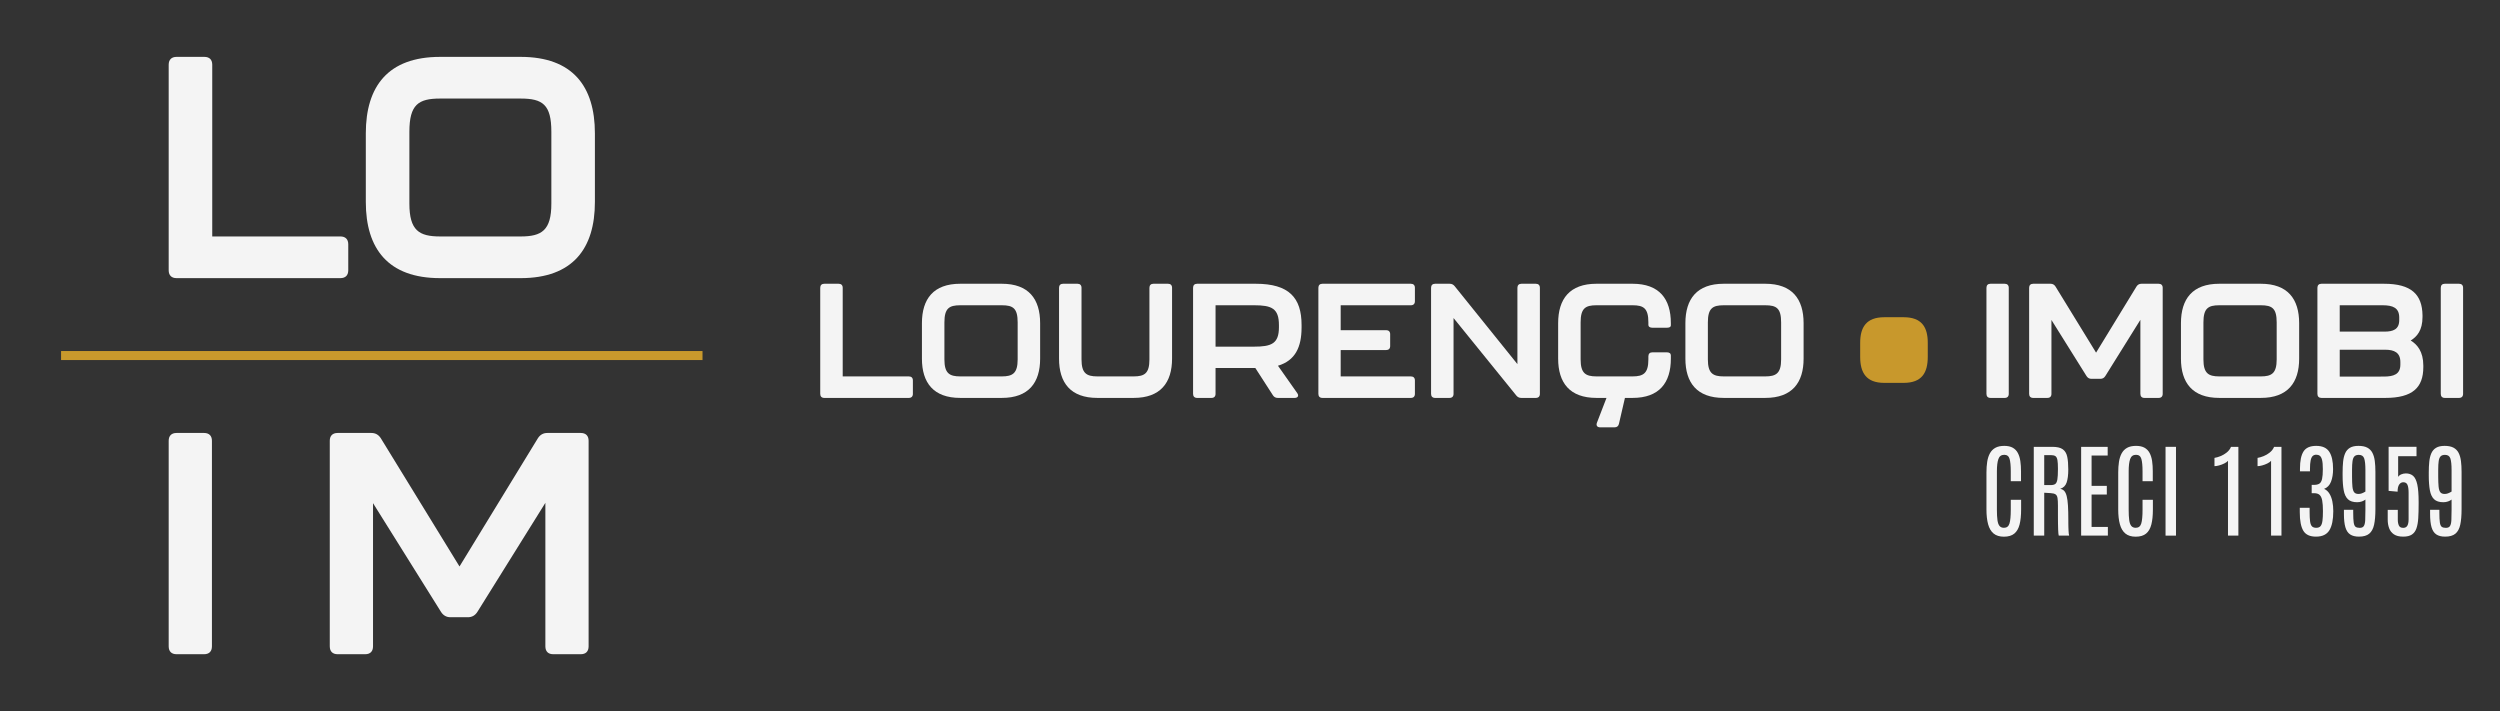 <?xml version="1.0" encoding="iso-8859-1"?>
<!-- Generator: Adobe Illustrator 29.8.1, SVG Export Plug-In . SVG Version: 9.03 Build 0)  -->
<svg version="1.1" id="Layer_1" xmlns="http://www.w3.org/2000/svg" xmlns:xlink="http://www.w3.org/1999/xlink" x="0px" y="0px"
	 viewBox="0 0 1109.276 315.52" style="enable-background:new 0 0 1109.276 315.52;" xml:space="preserve">
<rect x="0" y="0" width="1109.276" height="315.52" fill="#333333" stroke="none"/>
<g>
	<g id="Layer_1_00000031913258192002307250000017899776226850305939_">
		<g>
			<path style="fill:#F4F4F4;" d="M74.848,119.935V28.713c0-2.222,1.254-3.476,3.476-3.476h12.375c2.228,0,3.476,1.254,3.476,3.476
				v76.204h56.878c2.222,0,3.476,1.254,3.476,3.476v11.541c0,2.222-1.254,3.476-3.476,3.476H78.324
				C76.102,123.41,74.848,122.156,74.848,119.935z"/>
			<path style="fill:#F4F4F4;" d="M162.314,89.621V59.167c0-20.86,9.873-33.93,32.956-33.93h35.737
				c23.082,0,32.956,13.069,32.956,33.93v30.454c0,20.72-9.873,33.79-32.956,33.79H195.27
				C172.187,123.41,162.314,110.341,162.314,89.621L162.314,89.621z M231.013,104.918c9.319,0,13.629-2.642,13.629-14.603V58.473
				c0-12.101-3.896-14.743-13.629-14.743h-35.737c-9.593,0-13.629,2.642-13.629,14.743v31.842c0,11.961,4.31,14.603,13.629,14.603
				H231.013z"/>
			<path style="fill:#F4F4F4;" d="M74.848,286.806v-91.221c0-2.228,1.254-3.476,3.476-3.476h12.235c2.228,0,3.476,1.254,3.476,3.476
				v91.221c0,2.228-1.254,3.476-3.476,3.476H78.324C76.102,290.282,74.848,289.028,74.848,286.806L74.848,286.806z"/>
			<path style="fill:#F4F4F4;" d="M146.323,286.806v-91.221c0-2.228,1.254-3.476,3.476-3.476h15.017c1.808,0,3.196,0.834,4.17,2.362
				l34.903,56.878l34.763-56.878c0.974-1.528,2.362-2.362,4.17-2.362h14.877c2.228,0,3.476,1.254,3.476,3.476v91.221
				c0,2.228-1.254,3.476-3.476,3.476h-12.235c-2.228,0-3.476-1.254-3.476-3.476v-63.689l-30.174,48.392
				c-0.974,1.528-2.362,2.362-4.17,2.362h-7.785c-1.808,0-3.196-0.834-4.17-2.362l-30.174-48.252v63.549
				c0,2.228-1.254,3.476-3.476,3.476h-12.235c-2.222,0-3.476-1.254-3.476-3.476H146.323L146.323,286.806z"/>
		</g>
	</g>
	<g id="Layer_2_00000067956750540676719640000009787238804288369337_">
		<line style="fill:none;stroke:#C9992C;stroke-width:4;stroke-miterlimit:10;" x1="27.1" y1="157.76" x2="311.711" y2="157.76"/>
	</g>
</g>
<g>
	<path style="fill:#F4F4F4;" d="M363.946,174.764v-47.065c0-1.148,0.646-1.794,1.793-1.794h6.386c1.147,0,1.794,0.646,1.794,1.794
		v39.317h29.344c1.148,0,1.794,0.646,1.794,1.793v5.955c0,1.148-0.646,1.794-1.794,1.794H365.74
		C364.592,176.558,363.946,175.912,363.946,174.764z"/>
	<path style="fill:#F4F4F4;" d="M409.07,159.123v-15.712c0-10.762,5.095-17.506,17.005-17.506h18.438
		c11.91,0,17.004,6.744,17.004,17.506v15.712c0,10.69-5.094,17.435-17.004,17.435h-18.438
		C414.165,176.558,409.07,169.814,409.07,159.123z M444.514,167.015c4.807,0,7.031-1.363,7.031-7.533v-16.43
		c0-6.242-2.009-7.605-7.031-7.605h-18.438c-4.951,0-7.031,1.363-7.031,7.605v16.43c0,6.17,2.224,7.533,7.031,7.533H444.514z"/>
	<path style="fill:#F4F4F4;" d="M469.906,159.123v-31.425c0-1.148,0.646-1.794,1.794-1.794h6.386c1.147,0,1.794,0.646,1.794,1.794
		v31.784c0,6.17,2.224,7.533,7.03,7.533h16.144c4.807,0,6.959-1.363,6.959-7.533v-31.784c0-1.148,0.646-1.794,1.794-1.794h6.457
		c1.148,0,1.794,0.646,1.794,1.794v31.425c0,10.69-5.166,17.435-17.004,17.435H486.91
		C475.001,176.558,469.906,169.814,469.906,159.123z"/>
	<path style="fill:#F4F4F4;" d="M567.047,162.28l8.537,12.125c0.861,1.22,0.287,2.152-1.147,2.152h-7.462
		c-0.933,0-1.65-0.358-2.152-1.147l-7.82-12.125h-17.649v11.479c0,1.148-0.646,1.794-1.794,1.794h-6.386
		c-1.147,0-1.793-0.646-1.793-1.794v-47.065c0-1.148,0.646-1.794,1.793-1.794h26.044c14.709,0,20.305,6.17,20.305,18.295v1.076
		C577.521,154.03,574.724,159.984,567.047,162.28z M567.477,144.272c0-7.461-3.229-8.825-11.049-8.825h-17.075v18.367h17.075
		c7.677,0,11.049-1.292,11.049-8.61V144.272z"/>
	<path style="fill:#F4F4F4;" d="M584.979,174.764v-47.065c0-1.148,0.646-1.794,1.793-1.794h39.246c1.147,0,1.793,0.646,1.793,1.794
		v5.955c0,1.148-0.646,1.794-1.793,1.794h-31.139v11.049h20.161c1.147,0,1.794,0.646,1.794,1.794v5.237
		c0,1.148-0.646,1.793-1.794,1.793h-20.161v11.695h31.139c1.147,0,1.793,0.646,1.793,1.793v5.955c0,1.148-0.646,1.794-1.793,1.794
		h-39.246C585.624,176.558,584.979,175.912,584.979,174.764z"/>
	<path style="fill:#F4F4F4;" d="M634.981,174.764v-47.065c0-1.148,0.646-1.794,1.793-1.794h6.457c0.934,0,1.65,0.359,2.225,1.076
		l27.838,34.582v-33.864c0-1.148,0.646-1.794,1.794-1.794h6.385c1.148,0,1.794,0.646,1.794,1.794v47.065
		c0,1.148-0.646,1.794-1.794,1.794h-6.457c-0.933,0-1.65-0.358-2.224-1.076l-27.838-34.367v33.649c0,1.148-0.646,1.794-1.794,1.794
		h-6.386C635.627,176.558,634.981,175.912,634.981,174.764z"/>
	<path style="fill:#F4F4F4;" d="M739.582,145.42h-6.385c-1.148,0-1.794-0.502-1.794-1.22v-1.148c0-6.242-2.081-7.605-7.031-7.605
		h-15.999c-4.951,0-7.031,1.363-7.031,7.605v16.43c0,6.17,2.224,7.533,7.031,7.533h15.999c4.807,0,7.031-1.363,7.031-7.533v-1.363
		c0-1.148,0.646-1.793,1.794-1.793h6.385c1.148,0,1.794,0.502,1.794,1.363v1.435c0,10.69-5.094,17.435-17.004,17.435H721
		l-2.654,11.479c-0.216,1.005-0.861,1.578-1.938,1.578h-6.386c-1.291,0-1.937-0.789-1.435-2.08l4.233-10.978h-4.448
		c-11.91,0-17.005-6.744-17.005-17.435v-15.712c0-10.762,5.095-17.506,17.005-17.506h15.999c11.91,0,17.004,6.744,17.004,17.506
		v1.004C741.376,145.061,740.73,145.42,739.582,145.42z"/>
	<path style="fill:#F4F4F4;" d="M747.827,159.123v-15.712c0-10.762,5.095-17.506,17.005-17.506h18.438
		c11.91,0,17.004,6.744,17.004,17.506v15.712c0,10.69-5.094,17.435-17.004,17.435h-18.438
		C752.922,176.558,747.827,169.814,747.827,159.123z M783.271,167.015c4.807,0,7.031-1.363,7.031-7.533v-16.43
		c0-6.242-2.009-7.605-7.031-7.605h-18.438c-4.951,0-7.031,1.363-7.031,7.605v16.43c0,6.17,2.224,7.533,7.031,7.533H783.271z"/>
	<path style="fill:#C8982C;" d="M825.379,158.334v-6.242c0-6.888,2.727-11.336,10.69-11.336h8.61
		c8.035,0,10.689,4.448,10.689,11.336v6.242c0,7.103-2.654,11.551-10.689,11.551h-8.61
		C828.105,169.885,825.379,165.437,825.379,158.334z"/>
	<path style="fill:#F4F4F4;" d="M881.409,174.764v-47.065c0-1.148,0.646-1.794,1.793-1.794h6.313c1.148,0,1.794,0.646,1.794,1.794
		v47.065c0,1.148-0.646,1.794-1.794,1.794h-6.313C882.055,176.558,881.409,175.912,881.409,174.764z"/>
	<path style="fill:#F4F4F4;" d="M900.348,174.764v-47.065c0-1.148,0.646-1.794,1.793-1.794h7.749c0.933,0,1.65,0.431,2.152,1.22
		l18.009,29.345l17.937-29.345c0.502-0.789,1.22-1.22,2.152-1.22h7.677c1.148,0,1.794,0.646,1.794,1.794v47.065
		c0,1.148-0.646,1.794-1.794,1.794h-6.313c-1.148,0-1.794-0.646-1.794-1.794v-32.86l-15.569,24.968
		c-0.502,0.79-1.22,1.22-2.152,1.22h-4.018c-0.933,0-1.65-0.431-2.152-1.22l-15.569-24.896v32.788c0,1.148-0.646,1.794-1.793,1.794
		h-6.314C900.993,176.558,900.348,175.912,900.348,174.764z"/>
	<path style="fill:#F4F4F4;" d="M967.711,159.123v-15.712c0-10.762,5.095-17.506,17.005-17.506h18.438
		c11.91,0,17.004,6.744,17.004,17.506v15.712c0,10.69-5.094,17.435-17.004,17.435h-18.438
		C972.806,176.558,967.711,169.814,967.711,159.123z M1003.154,167.015c4.807,0,7.031-1.363,7.031-7.533v-16.43
		c0-6.242-2.009-7.605-7.031-7.605h-18.438c-4.951,0-7.031,1.363-7.031,7.605v16.43c0,6.17,2.224,7.533,7.031,7.533H1003.154z"/>
	<path style="fill:#F4F4F4;" d="M1028.261,174.764v-47.065c0-1.148,0.646-1.794,1.793-1.794h27.767
		c12.125,0,16.932,4.735,17.075,13.991v0.717c0,5.955-2.439,8.753-5.237,10.475c2.87,1.722,5.597,4.879,5.597,11.121v0.646
		c0,9.183-4.808,13.704-16.933,13.704h-28.269C1028.906,176.558,1028.261,175.912,1028.261,174.764z M1058.035,147.142
		c3.73,0,6.529-0.933,6.529-5.094V140.9c0-4.305-2.799-5.453-7.391-5.453h-19.013v11.695H1058.035z M1057.677,167.087
		c4.448,0,7.39-1.004,7.39-5.309v-1.148c0-4.233-2.798-5.453-6.673-5.453h-20.232v11.91H1057.677z"/>
	<path style="fill:#F4F4F4;" d="M1082.998,174.764v-47.065c0-1.148,0.646-1.794,1.793-1.794h6.314c1.147,0,1.793,0.646,1.793,1.794
		v47.065c0,1.148-0.646,1.794-1.793,1.794h-6.314C1083.644,176.558,1082.998,175.912,1082.998,174.764z"/>
</g>
<g>
	<path style="fill:#F4F4F4;" d="M889.154,238.133c-1.91,0-3.432-0.466-4.566-1.399c-1.134-0.933-1.947-2.302-2.44-4.107
		c-0.492-1.806-0.739-3.999-0.739-6.581v-16.408c0-1.731,0.112-3.317,0.336-4.757c0.224-1.44,0.627-2.686,1.201-3.738
		c0.575-1.052,1.373-1.865,2.403-2.44c1.03-0.575,2.35-0.862,3.962-0.862c1.537,0,2.791,0.272,3.76,0.817s1.724,1.321,2.261,2.328
		c0.537,1.007,0.91,2.201,1.112,3.581s0.298,2.906,0.298,4.578v4.365h-4.544v-4.387c0-2.447-0.172-4.279-0.522-5.495
		s-1.142-1.824-2.365-1.824c-1.298,0-2.164,0.623-2.604,1.869c-0.44,1.246-0.664,3.055-0.664,5.428v17.057
		c0,1.91,0.082,3.458,0.246,4.645c0.164,1.186,0.477,2.048,0.933,2.585c0.455,0.537,1.104,0.806,1.955,0.806
		c1.239,0,2.052-0.627,2.44-1.88s0.582-3.313,0.582-6.178v-4.365h4.589v4.32c0,2.626-0.224,4.835-0.679,6.626
		c-0.455,1.791-1.239,3.141-2.343,4.052C892.661,237.678,891.124,238.133,889.154,238.133z"/>
	<path style="fill:#F4F4F4;" d="M902.405,237.663v-39.396h8.26c2.089,0,3.634,0.369,4.634,1.108c1,0.739,1.656,1.85,1.962,3.335
		c0.306,1.485,0.455,3.354,0.455,5.607c0,2.432-0.246,4.365-0.739,5.797s-1.448,2.358-2.865,2.776
		c0.716,0.119,1.313,0.425,1.783,0.918c0.47,0.492,0.836,1.261,1.104,2.306s0.463,2.444,0.575,4.197s0.164,3.958,0.164,6.615
		c0,0.254,0,0.619,0,1.097s0.008,1,0.022,1.567c0.015,0.567,0.037,1.127,0.06,1.679s0.052,1.041,0.097,1.466
		c0.045,0.425,0.104,0.735,0.179,0.929h-4.611c-0.06-0.134-0.112-0.433-0.157-0.895c-0.045-0.463-0.082-1.074-0.112-1.836
		c-0.03-0.761-0.052-1.668-0.067-2.72c-0.015-1.052-0.022-2.231-0.022-3.537s0-2.735,0-4.287c0-1.492-0.06-2.63-0.187-3.414
		c-0.127-0.783-0.425-1.328-0.895-1.634c-0.47-0.306-1.224-0.489-2.253-0.548l-2.753-0.157v19.027H902.405z M907.039,215.234h2.955
		c0.851,0,1.507-0.168,1.962-0.504c0.455-0.336,0.761-1.007,0.925-2.015c0.164-1.007,0.246-2.518,0.246-4.533v-0.269
		c0-1.671-0.075-2.936-0.231-3.794s-0.463-1.436-0.91-1.735c-0.448-0.298-1.127-0.448-2.037-0.448h-2.91V215.234z"/>
	<path style="fill:#F4F4F4;" d="M923.424,237.663v-39.396h11.774v3.85h-7.141v13.475h6.76v3.85h-6.76v14.371h7.23v3.85H923.424z"/>
	<path style="fill:#F4F4F4;" d="M947.621,238.133c-1.91,0-3.432-0.466-4.566-1.399c-1.134-0.933-1.947-2.302-2.44-4.107
		s-0.739-3.999-0.739-6.581v-16.408c0-1.731,0.112-3.317,0.336-4.757c0.224-1.44,0.627-2.686,1.201-3.738
		c0.575-1.052,1.373-1.865,2.403-2.44s2.35-0.862,3.962-0.862c1.537,0,2.791,0.272,3.761,0.817s1.724,1.321,2.261,2.328
		c0.537,1.007,0.91,2.201,1.112,3.581c0.201,1.38,0.298,2.906,0.298,4.578v4.365h-4.544v-4.387c0-2.447-0.172-4.279-0.522-5.495
		c-0.351-1.216-1.142-1.824-2.365-1.824c-1.298,0-2.164,0.623-2.604,1.869c-0.44,1.246-0.664,3.055-0.664,5.428v17.057
		c0,1.91,0.082,3.458,0.246,4.645c0.164,1.186,0.478,2.048,0.933,2.585s1.104,0.806,1.955,0.806c1.239,0,2.052-0.627,2.44-1.88
		s0.582-3.313,0.582-6.178v-4.365h4.589v4.32c0,2.626-0.224,4.835-0.679,6.626c-0.455,1.791-1.239,3.141-2.343,4.052
		C951.128,237.678,949.591,238.133,947.621,238.133z"/>
	<path style="fill:#F4F4F4;" d="M960.873,237.663v-39.396h4.634v39.396H960.873z"/>
	<path style="fill:#F4F4F4;" d="M988.584,237.663v-33.196c-0.358,0.418-0.903,0.81-1.641,1.175c-0.739,0.366-1.515,0.657-2.32,0.873
		c-0.806,0.216-1.485,0.325-2.037,0.325v-3.671c0.791-0.119,1.679-0.377,2.664-0.772c0.985-0.395,1.91-0.936,2.768-1.623
		c0.858-0.686,1.492-1.522,1.91-2.507h3.268v39.396H988.584z"/>
	<path style="fill:#F4F4F4;" d="M1007.7,237.663v-33.196c-0.358,0.418-0.903,0.81-1.641,1.175c-0.739,0.366-1.515,0.657-2.32,0.873
		c-0.806,0.216-1.485,0.325-2.037,0.325v-3.671c0.791-0.119,1.679-0.377,2.664-0.772c0.985-0.395,1.91-0.936,2.768-1.623
		c0.858-0.686,1.492-1.522,1.91-2.507h3.268v39.396H1007.7z"/>
	<path style="fill:#F4F4F4;" d="M1027.622,238.111c-2.701,0-4.574-0.873-5.618-2.619c-1.045-1.746-1.567-4.484-1.567-8.215v-1.97
		h4.365v1.813c0,1.761,0.067,3.16,0.202,4.197c0.134,1.037,0.41,1.776,0.828,2.216c0.418,0.44,1.052,0.66,1.903,0.66
		c0.865,0,1.507-0.25,1.925-0.75s0.701-1.298,0.843-2.395c0.142-1.097,0.209-2.526,0.209-4.287c0-1.985-0.112-3.555-0.336-4.712
		c-0.224-1.157-0.612-1.981-1.172-2.473c-0.56-0.492-1.358-0.739-2.388-0.739h-1.097v-3.693h1.052c1,0,1.783-0.183,2.35-0.548
		c0.567-0.366,0.97-1.056,1.201-2.071c0.231-1.015,0.343-2.477,0.343-4.387c0-1.791-0.112-3.141-0.343-4.052
		c-0.231-0.91-0.567-1.526-1-1.847c-0.433-0.321-0.955-0.481-1.567-0.481c-0.627,0-1.149,0.187-1.567,0.56
		c-0.418,0.373-0.724,1.026-0.925,1.959c-0.201,0.933-0.306,2.242-0.306,3.928v0.94h-4.432v-1.231c0-3.432,0.53-5.969,1.582-7.611
		c1.052-1.641,2.925-2.462,5.626-2.462s4.626,0.862,5.768,2.585c1.142,1.724,1.709,4.294,1.709,7.711
		c0,2.179-0.306,4.055-0.925,5.63c-0.619,1.574-1.641,2.623-3.059,3.145c0.985,0.448,1.776,1.16,2.373,2.138
		c0.597,0.977,1.03,2.13,1.298,3.458c0.269,1.328,0.403,2.761,0.403,4.298c0,3.775-0.574,6.603-1.731,8.484
		C1032.412,237.171,1030.428,238.111,1027.622,238.111z"/>
	<path style="fill:#F4F4F4;" d="M1046.693,238.111c-1.627,0-2.925-0.325-3.902-0.974c-0.977-0.649-1.686-1.709-2.119-3.179
		c-0.433-1.47-0.649-3.436-0.649-5.898v-1.858h4.119v1.186c0,2.029,0.075,3.529,0.224,4.499c0.149,0.97,0.44,1.6,0.866,1.891
		c0.425,0.291,1.03,0.436,1.821,0.436c0.865,0,1.47-0.276,1.813-0.828s0.545-1.418,0.604-2.597c0.06-1.179,0.089-2.694,0.089-4.544
		v-4.589c-0.373,0.313-0.88,0.589-1.53,0.828c-0.649,0.239-1.358,0.358-2.119,0.358c-1.821,0-3.193-0.444-4.119-1.332
		c-0.925-0.888-1.545-2.216-1.865-3.984c-0.321-1.768-0.485-3.958-0.485-6.57v-1.298c0-1.761,0.075-3.365,0.224-4.813
		c0.149-1.447,0.455-2.694,0.918-3.738c0.463-1.045,1.164-1.85,2.104-2.417c0.94-0.567,2.201-0.851,3.783-0.851
		c1.612,0,2.917,0.261,3.91,0.783s1.746,1.28,2.268,2.272c0.522,0.992,0.88,2.201,1.067,3.626s0.276,3.041,0.276,4.846v16.564
		c0,2.82-0.194,5.126-0.589,6.917c-0.396,1.791-1.119,3.115-2.171,3.973C1050.178,237.682,1048.663,238.111,1046.693,238.111z
		 M1046.469,219.174c0.537,0,1.045-0.09,1.515-0.269c0.47-0.179,0.992-0.44,1.574-0.783v-9.513c0-2.403-0.179-4.134-0.537-5.193
		c-0.358-1.06-1.149-1.589-2.373-1.589c-0.865,0-1.515,0.216-1.947,0.649s-0.716,1.13-0.858,2.093
		c-0.142,0.963-0.216,2.242-0.216,3.839v2.932c0,1.925,0.06,3.458,0.172,4.6s0.366,1.966,0.769,2.473
		C1044.97,218.92,1045.604,219.174,1046.469,219.174z"/>
	<path style="fill:#F4F4F4;" d="M1066.324,238.111c-1.746,0-3.119-0.339-4.119-1.018c-1-0.679-1.709-1.589-2.126-2.731
		c-0.418-1.142-0.627-2.399-0.627-3.772v-4.343h4.477v4.365c0,1.03,0.164,1.888,0.485,2.574c0.321,0.686,0.955,1.03,1.91,1.03
		c0.851,0,1.462-0.317,1.835-0.951c0.373-0.634,0.56-1.6,0.56-2.899v-11.752c0-1.507-0.157-2.656-0.478-3.447
		c-0.321-0.791-0.948-1.186-1.873-1.186c-0.746,0-1.351,0.339-1.821,1.018c-0.47,0.679-0.709,1.735-0.709,3.167l-3.984-0.358
		v-19.541h12.378v4.163h-8.148v9.2c0.254-0.478,0.709-0.858,1.358-1.142c0.649-0.284,1.336-0.425,2.067-0.425
		c1.298,0,2.365,0.358,3.201,1.074s1.455,1.988,1.858,3.816c0.403,1.828,0.604,4.413,0.604,7.756v0.873
		c0,2.388-0.052,4.488-0.164,6.301c-0.112,1.813-0.381,3.331-0.806,4.555s-1.104,2.141-2.029,2.753
		S1067.966,238.111,1066.324,238.111z"/>
	<path style="fill:#F4F4F4;" d="M1084.925,238.111c-1.627,0-2.925-0.325-3.902-0.974c-0.978-0.649-1.686-1.709-2.119-3.179
		c-0.433-1.47-0.649-3.436-0.649-5.898v-1.858h4.119v1.186c0,2.029,0.075,3.529,0.224,4.499c0.149,0.97,0.44,1.6,0.865,1.891
		c0.425,0.291,1.03,0.436,1.821,0.436c0.865,0,1.47-0.276,1.813-0.828s0.545-1.418,0.604-2.597c0.06-1.179,0.09-2.694,0.09-4.544
		v-4.589c-0.373,0.313-0.88,0.589-1.53,0.828c-0.649,0.239-1.358,0.358-2.119,0.358c-1.821,0-3.193-0.444-4.119-1.332
		c-0.925-0.888-1.545-2.216-1.865-3.984c-0.321-1.768-0.485-3.958-0.485-6.57v-1.298c0-1.761,0.075-3.365,0.224-4.813
		c0.149-1.447,0.455-2.694,0.918-3.738s1.164-1.85,2.104-2.417c0.94-0.567,2.201-0.851,3.783-0.851c1.612,0,2.917,0.261,3.91,0.783
		c0.992,0.522,1.746,1.28,2.268,2.272c0.522,0.992,0.88,2.201,1.067,3.626c0.187,1.425,0.276,3.041,0.276,4.846v16.564
		c0,2.82-0.194,5.126-0.589,6.917c-0.395,1.791-1.119,3.115-2.171,3.973C1088.41,237.682,1086.895,238.111,1084.925,238.111z
		 M1084.702,219.174c0.537,0,1.045-0.09,1.515-0.269c0.47-0.179,0.992-0.44,1.574-0.783v-9.513c0-2.403-0.179-4.134-0.537-5.193
		c-0.358-1.06-1.149-1.589-2.373-1.589c-0.865,0-1.515,0.216-1.947,0.649s-0.716,1.13-0.858,2.093
		c-0.142,0.963-0.216,2.242-0.216,3.839v2.932c0,1.925,0.06,3.458,0.172,4.6s0.366,1.966,0.769,2.473
		C1083.202,218.92,1083.836,219.174,1084.702,219.174z"/>
</g>
</svg>
